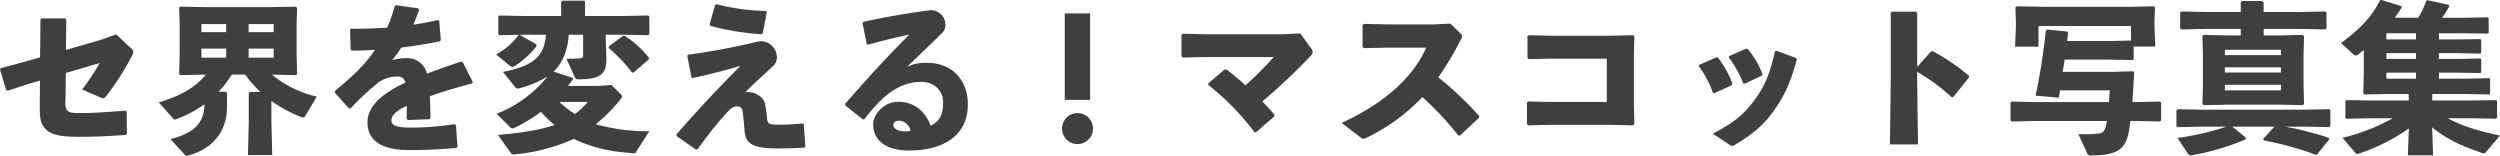 <svg xmlns="http://www.w3.org/2000/svg" width="681.061" height="42.43" viewBox="0 0 681.061 42.43">
  <defs>
    <style>
      .cls-1 {
        fill: #3f3f3f;
        fill-rule: evenodd;
      }
    </style>
  </defs>
  <path id="セ界を変える_マスコット写真集" data-name="セ界を変える！マスコット写真集" class="cls-1" d="M503.908,4050.23l-0.176.44,1.672,5.55,0.484,0.13,5.545-1.81,3.168-.92-0.044,6.38c0,2.91-.044,4.89,1.188,6.38,1.893,2.38,5.281,2.55,10.3,2.55,3.916,0,7.965-.22,12.014-0.52l0.22-.36-0.044-6.02-0.352-.22c-5.193.39-8.89,0.66-12.19,0.66-2.289,0-3.213-.14-3.7-0.75a3.715,3.715,0,0,1-.44-2.33l0.088-7.84,9.242-2.73a62.3,62.3,0,0,1-4.8,7.22l4.885,2.11a2.139,2.139,0,0,0,.836.27,1.3,1.3,0,0,0,.88-0.62,70.363,70.363,0,0,0,7.041-11.04,2.187,2.187,0,0,0,.308-0.97,1.537,1.537,0,0,0-.7-1.06l-3.961-3.7-4.356,1.54-9.33,2.69,0.088-8.23-0.308-.35H515l-0.264.35-0.088,10.25-4.8,1.37Zm80.393-16.76-6.689.13H559.569l-6.733-.13-0.308.26,0.132,4.8v7.65l-0.132,5.64,0.308,0.3,6.733-.13h0.22c-2.992,3.65-6.953,5.77-12.806,7.57l3.785,4.27a0.868,0.868,0,0,0,.572.4,2.507,2.507,0,0,0,.572-0.18,32.5,32.5,0,0,0,7.525-4c-0.132,4.48-1.98,7.65-9.285,9.5l3.872,4.23a0.748,0.748,0,0,0,.66.3,2.108,2.108,0,0,0,.44-0.08c8.89-2.56,10.43-9.16,10.43-13.16v-3.88l-0.308-.3h-1.98a31.266,31.266,0,0,0,3.608-4.67h3.653a29.67,29.67,0,0,0,4.136,4.71H571.8l-0.308.31v7.7l-0.22,9.2h6.6l-0.22-9.2v-5.54a38.758,38.758,0,0,0,8.053,4.35,1.679,1.679,0,0,0,.616.13,0.593,0.593,0,0,0,.484-0.26l3.212-5.41a29.679,29.679,0,0,1-12.233-5.99l6.513,0.13,0.352-.3-0.132-5.64v-7.65l0.132-4.71Zm-6.029,6.95h-6.821v-2.2h6.821v2.2Zm-19.671,0v-2.2h6.733v2.2H558.6Zm0,6.95v-2.46h6.733v2.46H558.6Zm19.671,0h-6.821v-2.46h6.821v2.46Zm20.984,13.82a64.711,64.711,0,0,1,7.657-7.13,8.435,8.435,0,0,1,5.017-1.54,1.935,1.935,0,0,1,2.2,1.67q-1.452.66-2.64,1.32c-4.093,2.33-7.657,5.28-7.657,9.51,0,3.78,2.332,7.52,11.221,7.52,5.149,0,8.846-.22,13.026-0.57l0.264-.35-0.4-5.85-0.44-.27a83.971,83.971,0,0,1-11,.93h-0.484c-3.917,0-5.677-.44-5.677-1.94s1.5-2.73,4.18-4v3.6l0.352,0.27,5.809-.22,0.308-.27c-0.044-2.11-.088-4.26-0.176-5.98,3.257-1.19,7.041-2.33,11.486-3.48l0.22-.39-2.728-5.42-0.44-.17c-3.433,1.14-6.557,2.24-9.33,3.3a5.4,5.4,0,0,0-5.369-4.23,12.744,12.744,0,0,0-4.136.58c0.88-1.06,1.848-2.42,2.552-3.48,3.653-.44,7.261-1.01,10.474-1.67l0.264-.4-0.44-5.19-0.4-.22c-2.2.53-4.4,0.92-6.6,1.27,0.484-1.27,1.012-2.59,1.54-4.13l-0.264-.31-6.029-.88-0.352.22a46.228,46.228,0,0,1-2.068,5.9c-3.257.22-6.513,0.3-9.814,0.3l-0.308.27,0.176,5.41,0.264,0.27c2.069,0,4.269-.05,6.381-0.22-2.552,3.82-6.029,7.21-10.957,11.22v0.48l3.872,4.31Zm55.266-10.03c2.728-2.56,3.916-6.34,4.136-10.04h3.917v5.5c0,0.84-.264.88-0.924,0.93-0.925.09-2.157,0.13-3.609,0.13l2.288,5.06c0.176,0.44.264,0.53,1.145,0.53,5.984,0,7.569-1.59,7.437-5.9l-0.176-4.93v-1.32h4.488l7.085,0.13,0.308-.3v-4.76l-0.308-.3-7.085.13H663.1v-3.87l-0.308-.31h-5.9l-0.308.35v3.83h-9.77l-7-.13-0.352.26v4.75l0.308,0.35,7.041-.13h5.633c-0.4,6.16-3.916,8.63-11.7,10.12l3.388,4.23a0.877,0.877,0,0,0,.7.31,1.723,1.723,0,0,0,.44-0.09,27.908,27.908,0,0,0,7.613-3.21,33.068,33.068,0,0,1-13.862,10.16l3.653,3.65a1,1,0,0,0,.66.36,1.143,1.143,0,0,0,.484-0.14,42.46,42.46,0,0,0,7.261-4.4,31.718,31.718,0,0,0,3.7,3.61c-4,1.37-9.154,2.16-15.4,2.69l3.433,4.84a0.92,0.92,0,0,0,.968.48,50.83,50.83,0,0,0,16.238-4.22,40.133,40.133,0,0,0,13.554,3.65c1.012,0.09,2.421.26,2.9,0.26a0.538,0.538,0,0,0,.572-0.44l3.564-5.59a50.608,50.608,0,0,1-14.566-1.89,45.951,45.951,0,0,0,6.821-6.91,1.132,1.132,0,0,0,.308-0.66,0.783,0.783,0,0,0-.264-0.53l-2.64-2.59-3.521.26h-8.317c0.484-.61.968-1.23,1.408-1.85l-0.132-.35Zm9.329,8.27a22.281,22.281,0,0,1-3.477,3.26,20.484,20.484,0,0,1-4.224-3.26h7.7Zm5.677-14.7a40.93,40.93,0,0,1,6.337,6.65l0.4,0.08,4.18-3.6,0.088-.44a28.06,28.06,0,0,0-6.645-6.03l-0.44.04-3.828,2.82Zm-24.6-3.48a17.376,17.376,0,0,1-6.073,5.24l3.873,3.17a0.928,0.928,0,0,0,.528.22,2.092,2.092,0,0,0,.88-0.35,24.112,24.112,0,0,0,5.765-5.33l-0.088-.48-4.489-2.55Zm47.476,11.67c4.8-1.02,9.154-2.16,13.07-3.35-5.72,5.72-10.957,11.27-17.47,18.7v0.44l5.325,3.7,0.484-.13a101.443,101.443,0,0,1,7.569-9.55c1.452-1.63,2.156-2.07,3.036-2.07a1.369,1.369,0,0,1,1.584,1.28c0.308,1.89.4,3.47,0.528,5.15,0.265,3.16,1.277,5.01,8.934,5.01,2.816,0,5.193-.09,7.393-0.22l0.264-.39-0.44-5.99-0.4-.22a53.712,53.712,0,0,1-5.941.35c-3.389,0-3.565-.17-3.7-2.2a25.915,25.915,0,0,0-.528-3.56c-0.4-1.81-2.684-3.13-4.664-3.13a4.209,4.209,0,0,0-.748.09c2.684-2.68,5.236-4.93,7.481-7.04a3.384,3.384,0,0,0,1.188-2.59,4.46,4.46,0,0,0-4.445-4.32,16.928,16.928,0,0,0-2.464.53c-6.909,1.54-11.266,2.33-17.251,3.13l-0.264.35,1.144,5.81Zm4.841-14.22a69.855,69.855,0,0,0,13.862,2.29l0.4-.22,1.1-5.81-0.264-.31a59.981,59.981,0,0,1-13.466-1.84l-0.352.22-1.5,5.32Zm42.944,5.15c4.048-1.14,7.921-2.07,11.265-2.77-5.852,5.81-11.4,11.88-17.47,18.83l0.044,0.49,4.709,3.78,0.44-.04c4.664-6.03,9.2-10.17,15.49-10.17,3.652,0,5.985,2.47,5.985,5.55s-0.792,5.15-3.389,6.38c-1.188-3.08-3.7-6.51-8.933-6.51-3.565,0-6.733,3.25-6.733,6.11,0,5.02,4.4,7.17,9.593,7.17,10.166,0,16.195-4.53,16.195-12.54,0-6.82-4.445-11.35-11.09-11.35a10.938,10.938,0,0,0-5.5,1.14c3.653-3.6,6.117-5.85,9.682-9.37a3.06,3.06,0,0,0,.792-2.29,3.97,3.97,0,0,0-4.049-3.83c-4.8.62-11.573,1.68-18.262,3.17l-0.264.4,1.144,5.63Zm11.573,23.46a6.315,6.315,0,0,1-1.408.13c-2.244,0-3.256-.84-3.256-1.76,0-.79.792-1.15,1.672-1.15A3.351,3.351,0,0,1,751.762,4067.31Zm48.929-32h-6.909v23.55h6.909v-23.55Zm-3.433,27.16a4.22,4.22,0,1,0,4.225,4.22A4.261,4.261,0,0,0,797.258,4062.47Zm35.639-7.66a69.106,69.106,0,0,1,12.586,12.89h0.4l4.972-4.31,0.088-.44c-1.1-1.28-2.2-2.51-3.344-3.65a155.753,155.753,0,0,0,13.2-12.46,1.4,1.4,0,0,0,.528-1.01,1.658,1.658,0,0,0-.44-1.01l-2.948-4.05-4.709.22H832.237l-6.293-.13-0.352.31v5.81l0.308,0.35,6.469-.13h18.35a98.347,98.347,0,0,1-7.7,7.7c-1.628-1.46-3.432-3-5.192-4.32h-0.484l-4.445,3.79v0.44Zm73.792,8.45a93.007,93.007,0,0,0-11.134-10.52,89.113,89.113,0,0,0,6.073-10.17,2.414,2.414,0,0,0,.4-1.05,1.181,1.181,0,0,0-.484-0.79l-2.684-2.64-4.489.22H881.913l-6.6-.14-0.4.27v5.98l0.308,0.35,6.557-.13h10.474c-4.049,9.16-12.894,15.8-23.015,20.51l5.192,4a1.223,1.223,0,0,0,.7.31,2.354,2.354,0,0,0,.969-0.31,51.877,51.877,0,0,0,15.094-11.04,78.993,78.993,0,0,1,9.769,10.43l0.484,0.04,5.193-4.84Zm13.151-15.84,0.308,0.35,6.029-.13h15.27v11.79h-15.8l-5.545-.13-0.4.26v5.9l0.308,0.35,5.809-.13h16.767l6.072,0.13,0.308-.35-0.132-5.68v-12.94l0.132-5.32-0.4-.27-6.2.14H926l-5.765-.14-0.4.27v5.9Zm46.64,2.24a27.375,27.375,0,0,1,3.873,7.26l0.4,0.13,4.753-2.2,0.176-.39a27.124,27.124,0,0,0-4-7.18h-0.4l-4.621,2.03Zm8.186-2.38a29.875,29.875,0,0,1,3.96,7.09l0.4,0.09,4.665-2.2,0.176-.4a23.115,23.115,0,0,0-4.049-6.86l-0.4-.09-4.62,2.02Zm12.585-1.62c-1.408,6.33-2.86,9.68-5.72,13.46-2.9,3.87-5.545,5.99-11.222,8.98l4.665,3.03a1.144,1.144,0,0,0,.66.27,1.538,1.538,0,0,0,.7-0.27c4.664-2.77,7.921-5.41,10.781-9.54,2.773-4.01,4.313-7.22,6.117-13.73l-0.22-.4-5.369-1.98Zm38.759,5.58a50.348,50.348,0,0,1,9.38,6.91l0.44-.04,4.27-5.33,0.04-.44a55.217,55.217,0,0,0-9.9-6.73l-0.44.05-3.79,4.22v-14.7l-0.35-.35h-6.51l-0.35.31v18.96l-0.22,16.9h7.65l-0.22-16.81v-2.95Zm40.79-11-5.37-.53-0.39.36a164.557,164.557,0,0,1-2.78,17.64l6.34,0.57c0.09-.66.22-1.36,0.31-2.02h13.55c-0.08,1.06-.13,2.16-0.22,3.21h-19.67l-6.77-.13-0.36.27v4.79l0.31,0.35,6.82-.13h19.15a6.069,6.069,0,0,0-.18.84c-0.44,2.02-.88,2.46-2.29,2.59a28.976,28.976,0,0,1-3.48.18c-0.61,0-1.18-.04-1.84-0.04l2.37,5.19a0.877,0.877,0,0,0,1.06.62c7.08,0,9.42-1.63,10.3-6.52,0.17-.88.3-1.8,0.44-2.86h1.18l6.87,0.13,0.31-.3v-4.8l-0.31-.31-6.87.13h-0.66c0.18-2.46.36-5.19,0.49-8.09l-0.31-.31-5.72.17h-13.42l0.53-3.34h12.05l6.56,0.13,0.18-.17v-3.53h5.89l-0.22-5.5v-1.67l0.14-3.47-0.36-.31-6.11.13h-23.99l-7.17-.13-0.4.31,0.14,3.87v1.32l-0.22,5.5h6.38v-5.63h25.21v3.96l-6.03.13h-11.39l0.26-2.25Zm53.2-8.31h-5.55l-0.3.35v2.64h-9.33l-6.82-.13-0.36.3v4.27l0.36,0.31,6.82-.13h9.33v1.76h-3.92l-6.21-.13-0.3.26,0.13,5.11v8.18l-0.13,5.28,0.3,0.31,6.21-.13h15.01l5.72,0.13,0.44-.31-0.14-5.28v-8.18l0.14-5.02-0.4-.35-5.76.13h-4.85v-1.76h9.99l6.83,0.13,0.3-.31v-4.27l-0.3-.3-6.83.13h-9.99v-2.64Zm5.1,19.49h-15.27v-1.41h15.27v1.41Zm0,4.84h-15.27v-1.5h15.27v1.5Zm0-11.04v1.45h-15.27v-1.45h15.27Zm13.47,20.77v-4.27l-0.31-.31-6.82.13h-27.68l-6.82-.13-0.31.31v4.27l0.31,0.3,6.82-.13h6.51a74.865,74.865,0,0,1-13.33,3.08l2.77,4.23a0.934,0.934,0,0,0,.88.48,2.243,2.243,0,0,0,.49-0.04,68.2,68.2,0,0,0,14.39-4.27l0.04-.49-3.65-2.99h11.48l-3.08,3.35,0.13,0.39a87.731,87.731,0,0,1,14.17,3.92l0.4-.13,3.3-4.05-0.13-.44a86.148,86.148,0,0,0-11.93-3.04h5.24l6.82,0.13Zm17.55-29.49c0.62-.88,1.28-1.8,1.85-2.73l-0.04-.44-5.42-1.67-0.39.05c-2.51,4.97-6.03,8.27-10.65,11.66l3.3,3.03a1,1,0,0,0,.7.36,1.208,1.208,0,0,0,.71-0.31c0.48-.35,1.01-0.75,1.49-1.15v6.21l-0.13,5.63,0.31,0.26,6.16-.13h5.9v1.76h-9.64l-7.22-.08-0.39.17v4.58l0.3,0.31,7.31-.14h5.28a52.862,52.862,0,0,1-13.69,5.33l3.52,4.09a0.633,0.633,0,0,0,.53.31,1.484,1.484,0,0,0,.53-0.13,51.723,51.723,0,0,0,13.51-6.82l-0.26,7.3h6.86l-0.26-7.61c3.74,3.08,7.57,4.93,13.51,6.95a1.441,1.441,0,0,0,.52.13,0.721,0.721,0,0,0,.62-0.3l3.83-4.54c-5.41-1.14-10.12-2.46-14.21-4.71h5.8l7.31,0.14,0.31-.31v-4.49l-0.31-.26-7.31.08h-10.03v-1.76h9.24l6.25,0.13,0.27-.17v-4.09l-0.27-.18-6.25.13h-7.43v-1.63h5.01l6.25,0.09,0.26-.13v-3.61l-0.26-.22-6.25.13h-5.01v-1.58h5.01l6.25,0.13,0.26-.17v-3.61l-0.26-.18-6.25.09h-5.01v-1.67h7.04l6.24,0.08,0.27-.17v-4.05l-0.27-.22-6.24.13h-6.16a31.322,31.322,0,0,0,1.98-3.17l-0.27-.39-5.72-1.23-0.35.22a22.969,22.969,0,0,1-2.16,4.57h-6.38Zm-2.29,5.9v-1.67h8.06v1.67h-8.06Zm0,5.32v-1.58h8.06v1.58h-8.06Zm0,5.37v-1.63h8.06v1.63h-8.06Z" transform="translate(-503.719 -4031.66)"/>
</svg>
